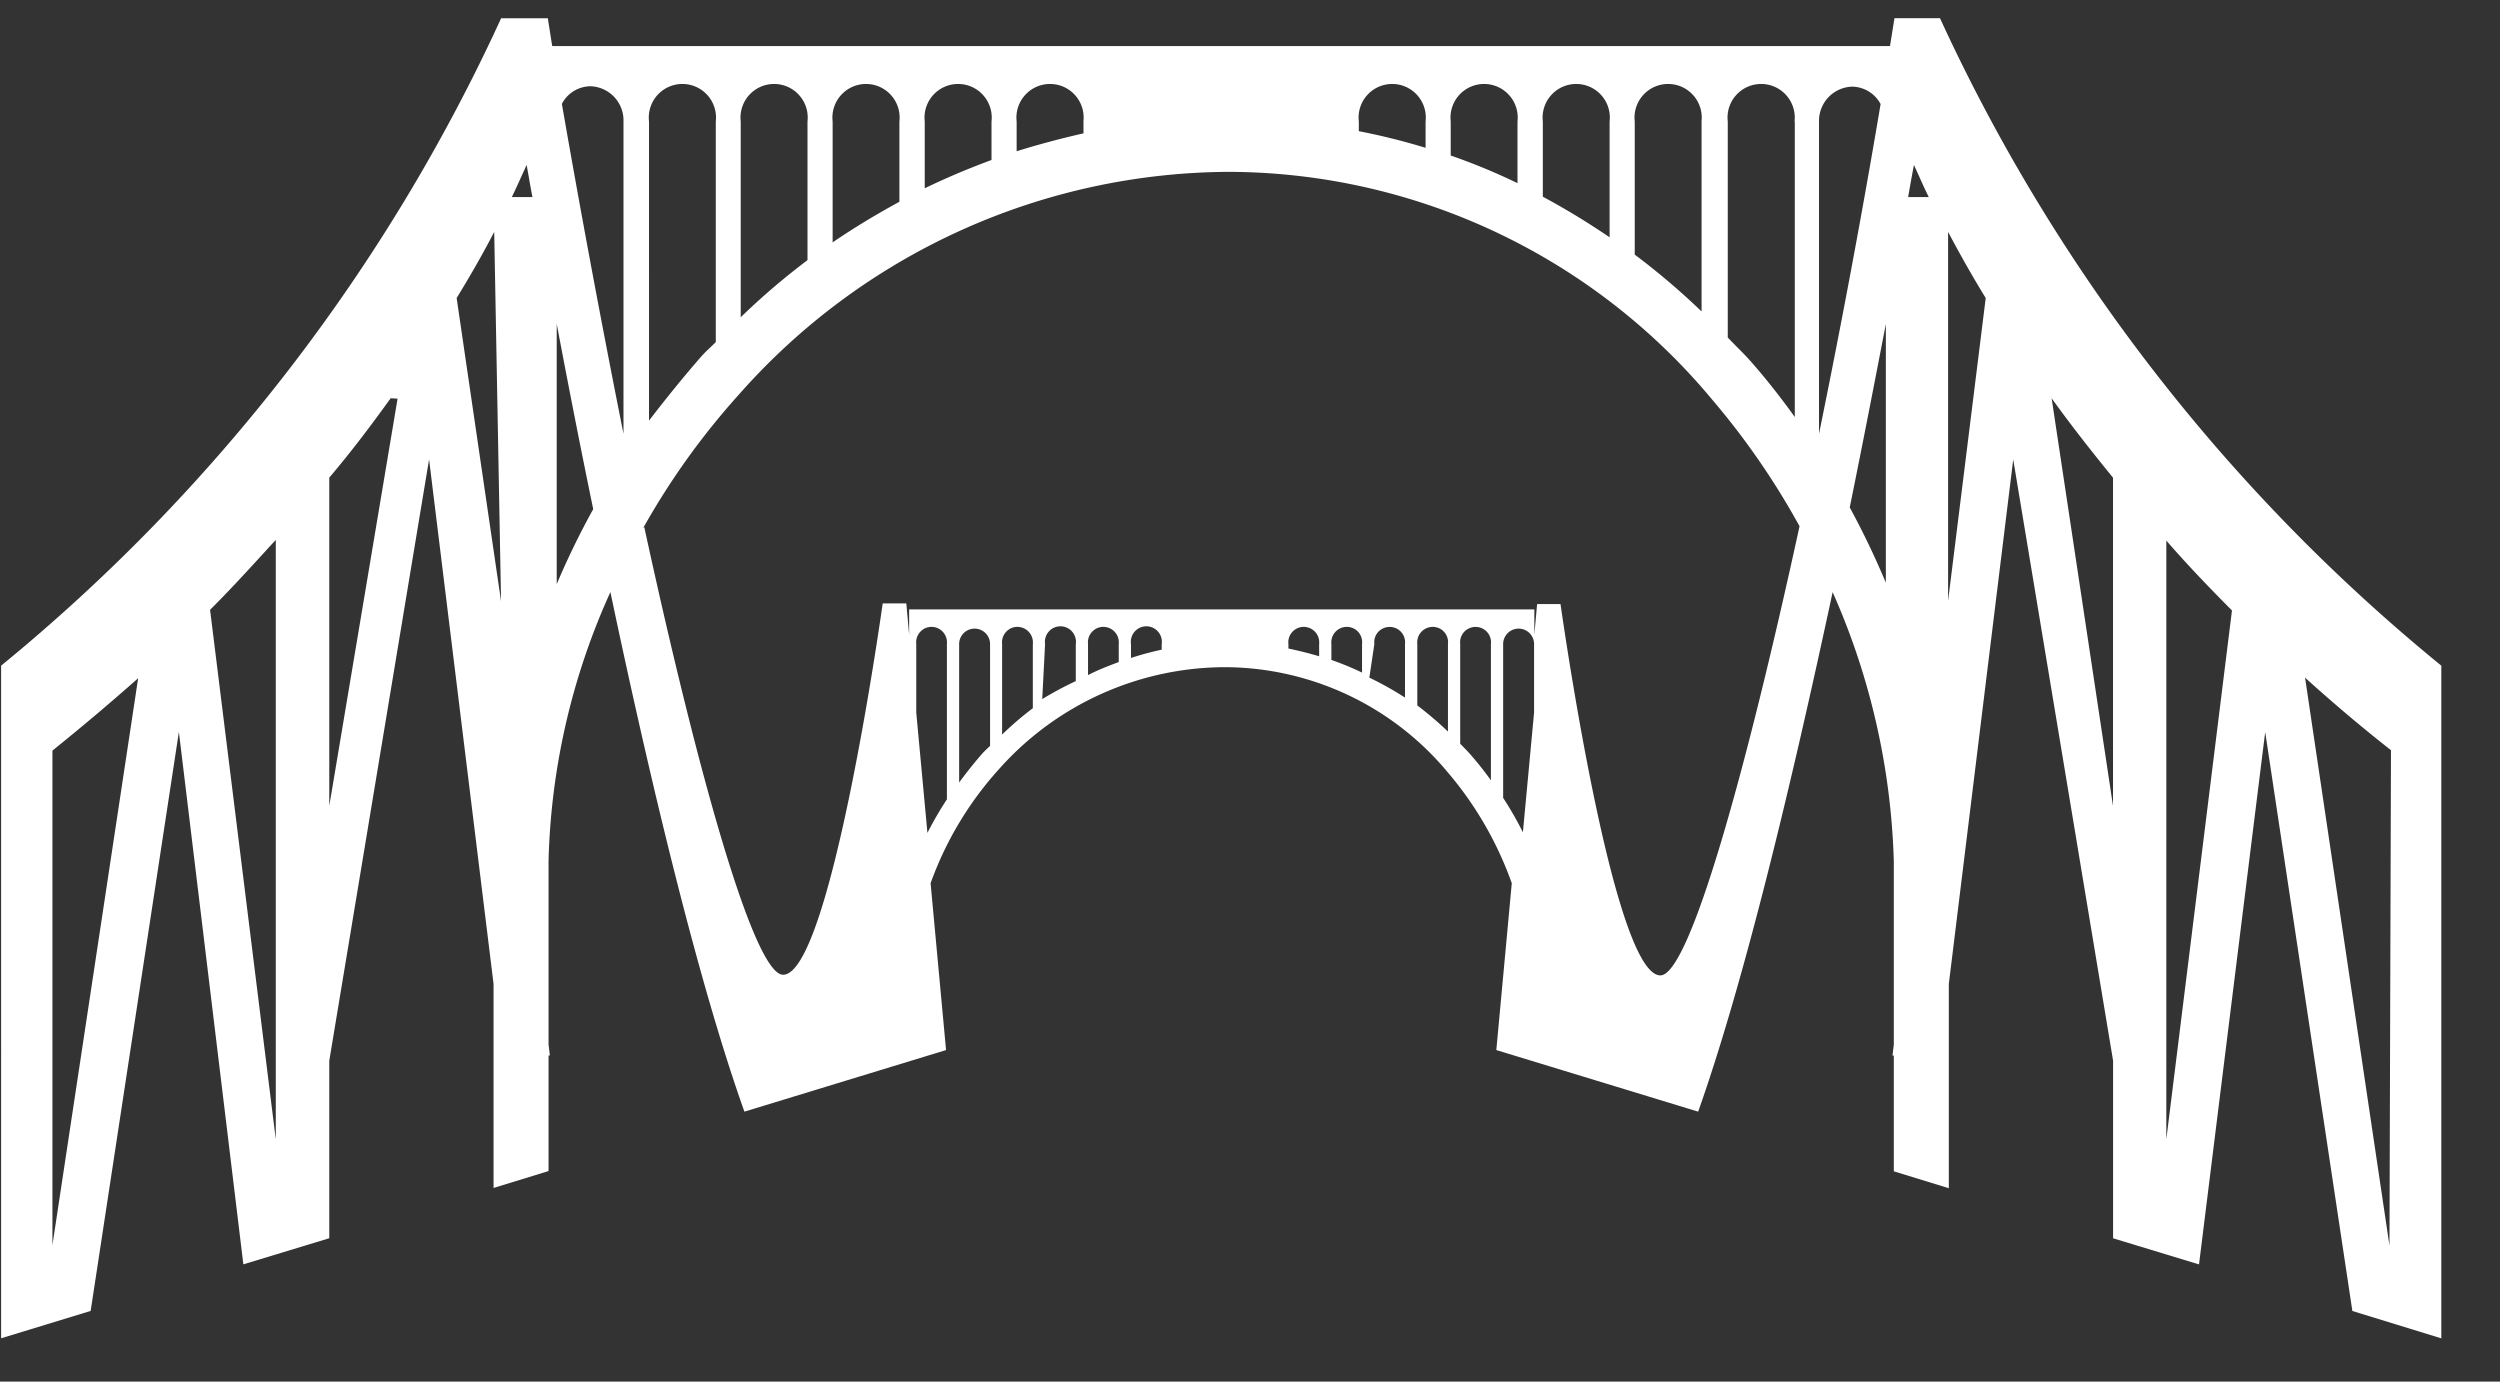 <svg viewBox="0 0 38 21" fill="none" xmlns="http://www.w3.org/2000/svg"><rect x="0" y="0" width="38" height="21" fill="#333333" stroke="none"/><path fill-rule="evenodd" clip-rule="evenodd" d="M37.108 10.118v10.225l-1.352-.416-1.325-8.8-1.006 8.092-1.306-.397v-2.699l-1.518-9.139-.979 7.972v3.105l-.836-.257v-1.759h-.02l.02-.169v-2.783A10.844 10.844 0 0027.856 9c-.627 2.926-1.348 5.934-2.044 7.897l-3.068-.936.235-2.536a5.364 5.364 0 00-.98-1.694 4.424 4.424 0 00-3.378-1.59 4.611 4.611 0 00-3.44 1.554 5.197 5.197 0 00-1.036 1.73l.235 2.536-3.065.936c-.699-1.963-1.42-4.97-2.037-7.897a10.505 10.505 0 00-.94 4.087v2.786l.02.17h-.02V17.8l-.836.257v-3.102l-.98-7.972-1.517 9.14v2.698l-1.306.397-.98-8.093-1.341 8.801-1.361.416V10.118a27.542 27.542 0 007.6-9.84h.71l.057.363.01.059h20.334l.068-.423h.692a27.527 27.527 0 007.62 9.841zM10.88 1.848v3.351c-.03.032-.061.061-.092.09a1.976 1.976 0 00-.127.128c-.284.325-.545.65-.796.976V1.847a.511.511 0 111.015 0zm1.394 2.106V1.847a.511.511 0 10-1.015 0v2.975c.32-.31.659-.6 1.015-.868zm1.397-2.107v1.22c-.346.188-.686.393-1.015.617V1.847a.511.511 0 111.015 0zm1.4.586v-.586a.511.511 0 10-1.015 0v1.015c.33-.16.67-.303 1.015-.43zm1.398-.586v.18c-.327.074-.683.168-1.016.272v-.452a.511.511 0 111.015 0zm5.2.4v-.4a.511.511 0 10-1.015 0v.147a9.85 9.85 0 011.015.253zm1.397-.4v.937c-.33-.16-.669-.3-1.015-.42v-.517a.511.511 0 111.015 0zm1.4 1.76v-1.76a.511.511 0 10-1.015 0V2.99c.35.188.688.394 1.015.617zm1.398-1.76v2.887a10.98 10.98 0 00-1.016-.864V1.847a.511.511 0 111.015 0zm1.417 4.49v-4.49h-.004a.511.511 0 10-1.015 0v3.284l.131.134c.08.08.159.159.235.247.231.263.447.54.652.825zm1.305-4.76v.006a.5.5 0 00-.43-.266.52.52 0 00-.507.53v4.747c.336-1.643.66-3.368.936-5.011l.001.001v-.006zm.732 1.418h-.314a24.044 24.044 0 01.088-.488l.074.163c.048.108.097.217.151.325zm.293 6.138l.572-4.603c-.2-.325-.389-.66-.572-1.005v5.608zm2.507 3.118l-.933-6.197c.307.426.62.823.933 1.207v4.99zm1.808-2.972v-.01.01zm-.998-1.062c.326.376.675.737.998 1.062l-.998 8.04V8.218zm2.109 2.083l1.283 8.633.023-7.53a23.95 23.95 0 01-1.306-1.103zm-6.372-1.443V4.923c-.167.868-.35 1.814-.549 2.79.203.373.385.754.549 1.144zM8.54 1.577a208.1 208.1 0 00.937 5.017V1.847a.519.519 0 00-.506-.536.496.496 0 00-.43.267zm-.078 3.346c.166.878.352 1.834.555 2.816-.205.37-.39.75-.555 1.14V4.924zM7.78 2.995h.313a11.052 11.052 0 01-.052-.286l-.036-.202-.075.164c-.049.109-.098.218-.15.324zm1.997 5.03a11.24 11.24 0 011.45-2.023 9.99 9.99 0 017.469-3.39 9.596 9.596 0 017.329 3.462 11.5 11.5 0 011.328 1.925c-.826 3.79-1.678 6.827-2.115 6.827-.728 0-1.518-5.644-1.518-5.644h-.356l-.042.468v-.387h-9.503v.387l-.043-.478h-.359s-.787 5.644-1.514 5.644c-.438 0-1.29-3.026-2.11-6.804l-.016.013zm4.258 1.54a.234.234 0 00-.108.225v1.04l.17 1.83a5.32 5.32 0 01.296-.51V9.79a.236.236 0 00-.359-.226zm.544.225a.235.235 0 01.47 0v1.548l-.043.04-.061.06c-.13.147-.248.296-.366.456V9.79zm.761-.225a.234.234 0 00-.108.225v1.375a4.95 4.95 0 01.467-.4V9.79a.236.236 0 00-.359-.226zm.545.225a.236.236 0 11.467 0v.563a5.252 5.252 0 00-.51.273l.043-.836zm.761-.225a.234.234 0 00-.108.225v.472c.14-.075.31-.14.467-.199V9.79a.236.236 0 00-.359-.226zm.545.225a.236.236 0 11.467 0v.085a4.496 4.496 0 00-.467.126v-.21zm2.5-.225a.234.234 0 00-.107.225v.068a5.9 5.9 0 01.467.117V9.79a.236.236 0 00-.359-.226zm.546.225a.236.236 0 01.359-.226.234.234 0 01.107.226v.433a4.525 4.525 0 00-.466-.192v-.24zm.76-.225a.234.234 0 00-.107.225l-.076.51c.187.09.368.191.542.303V9.79a.234.234 0 00-.108-.225.236.236 0 00-.25 0zm.546.225a.236.236 0 01.359-.226.234.234 0 01.107.226v1.33a5.27 5.27 0 00-.466-.397V9.79zm.76-.225a.234.234 0 00-.108.225v1.515l.057.058c.037.038.075.077.11.118a5.1 5.1 0 01.3.38v-2.07a.234.234 0 00-.108-.226.236.236 0 00-.25 0zm.545.225a.235.235 0 01.47 0v1.04l-.17 1.821a5.2 5.2 0 00-.3-.523V9.79zM6.941 4.53l.675 4.61-.104-5.615c-.183.354-.372.68-.571 1.005zm-.898 1.53l-1.038 6.19V7.26c.326-.384.626-.78.933-1.207l.105.007zm-2.85 3.21l.999 8.05V8.207l-.13.14v.001c-.298.326-.584.638-.87.922zm-1.09 1.03l-.002.008a35.85 35.85 0 01-1.304 1.101v7.517L2.1 10.308h.002V10.3z" fill="#fff"/></svg>
